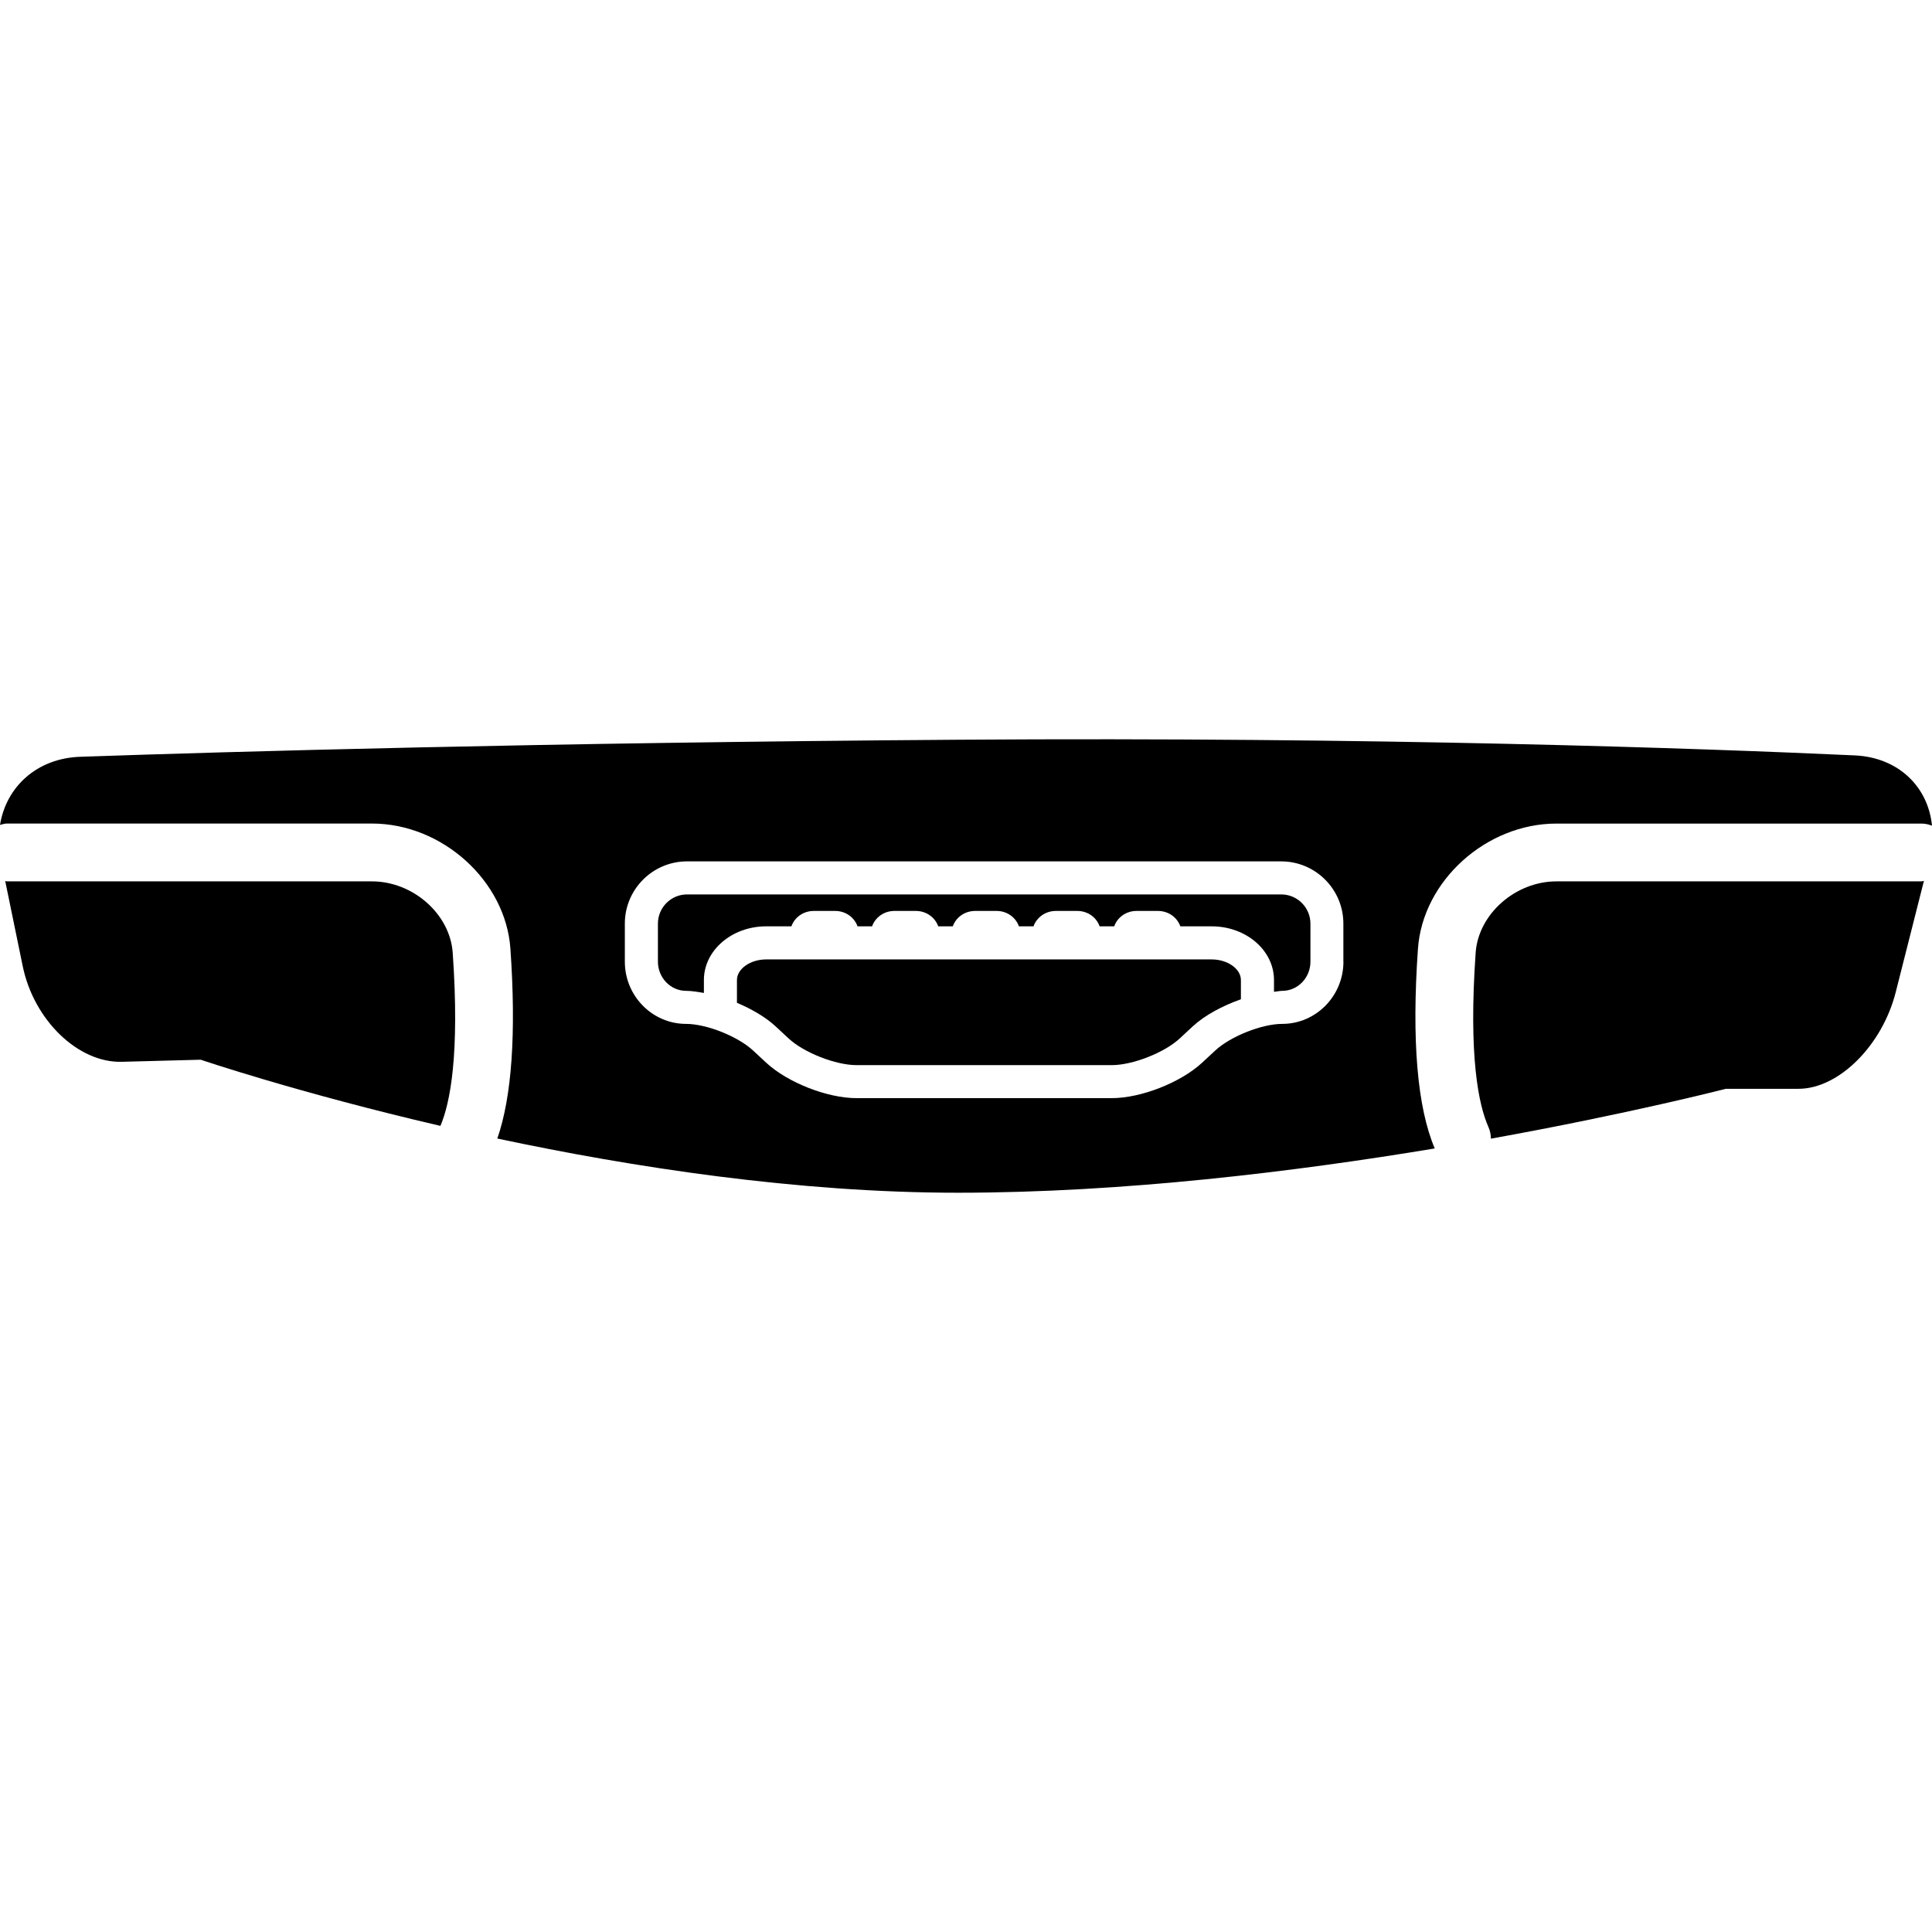 <?xml version="1.0" encoding="iso-8859-1"?>
<!-- Uploaded to: SVG Repo, www.svgrepo.com, Generator: SVG Repo Mixer Tools -->
<!DOCTYPE svg PUBLIC "-//W3C//DTD SVG 1.1//EN" "http://www.w3.org/Graphics/SVG/1.1/DTD/svg11.dtd">
<svg fill="#000000" version="1.1" id="Capa_1" xmlns="http://www.w3.org/2000/svg" xmlns:xlink="http://www.w3.org/1999/xlink" 
	 width="800px" height="800px" viewBox="0 0 559.053 559.053"
	 xml:space="preserve">
<g>
	<path d="M370.748,258.814H198.814c-4.647,0-8.434,3.787-8.434,8.443v11.017c0,4.656,3.663,8.443,8.167,8.443
		c1.597,0,3.375,0.306,5.135,0.611v-3.748c0-8.568,8.08-15.529,18.006-15.529h7.315c0.899-2.563,3.414-4.456,6.464-4.456h6.206
		c3.05,0,5.565,1.893,6.464,4.456h4.208c0.908-2.563,3.414-4.456,6.474-4.456h6.197c3.05,0,5.575,1.893,6.474,4.456h4.217
		c0.899-2.563,3.404-4.456,6.465-4.456h6.206c3.05,0,5.556,1.893,6.464,4.456h4.217c0.908-2.563,3.414-4.456,6.474-4.456h6.197
		c3.05,0,5.565,1.893,6.464,4.456h4.217c0.899-2.563,3.404-4.456,6.465-4.456h6.196c3.051,0,5.575,1.893,6.474,4.456h9.094
		c9.936,0,18.007,6.961,18.007,15.529v3.424c0.784-0.067,1.645-0.287,2.391-0.287c4.504,0,8.156-3.787,8.156-8.443v-11.017
		C379.182,262.601,375.396,258.814,370.748,258.814z"/>
	<path d="M58.083,306.645c0,0,28.075,9.554,69.356,19.145c2.802-6.56,5.623-20.521,3.558-50.126
		c-0.794-11.178-11.494-20.626-23.371-20.626H1.999c-0.172,0-0.316-0.086-0.488-0.096l5.068,24.652
		c3.213,15.605,16.027,27.989,28.649,27.654C47.851,306.922,58.083,306.645,58.083,306.645z"/>
	<path d="M350.628,277.624h-128.94c-4.58,0-8.443,2.734-8.443,5.966v6.589c4.284,1.807,8.319,4.149,11.198,6.827l3.758,3.49
		c4.427,4.112,13.617,7.717,19.661,7.717h73.842c6.043,0,15.232-3.604,19.66-7.717l3.758-3.49c3.5-3.241,8.645-5.977,13.952-7.851
		v-5.565C359.072,280.348,355.209,277.624,350.628,277.624z"/>
	<path d="M450.385,255.037c-11.877,0-22.587,9.448-23.381,20.626c-2.104,30.122,0.852,44.083,3.71,50.49
		c0.479,1.09,0.689,2.219,0.698,3.337c40.449-7.306,67.98-14.43,67.98-14.43h21.037c11.628,0,24.212-12.526,28.133-27.979
		l8.157-32.196c-0.249,0.019-0.459,0.143-0.708,0.143H450.385V255.037z"/>
	<path d="M536.705,218.585c-44.522-2.046-137.767-5.374-259.488-4.533c-120.622,0.841-210.633,3.433-254.028,4.934
		C10.701,219.417,1.779,227.66,0,238.704c0.65-0.162,1.291-0.401,1.999-0.401h105.627c20.34,0,38.681,16.572,40.067,36.185
		c1.712,24.489,0.411,42.897-3.787,54.964c39.044,8.301,86.847,15.683,133.301,15.683c47.813,0,97.624-6.11,137.958-12.813
		c-5.059-11.915-6.713-31.327-4.858-57.815c1.387-19.612,19.737-36.193,40.067-36.193h105.627c1.081,0,2.104,0.239,3.051,0.612
		C557.963,227.708,549.356,219.159,536.705,218.585z M388.744,278.274c0,9.934-7.956,18.005-17.719,18.005
		c-5.9,0-14.966,3.604-19.393,7.717l-3.759,3.49c-6.206,5.767-17.7,10.279-26.172,10.279H247.86
		c-8.473,0-19.967-4.513-26.173-10.279l-3.758-3.49c-4.428-4.112-13.493-7.717-19.393-7.717c-9.772,0-17.729-8.08-17.729-18.005
		v-11.017c0-9.926,8.071-18.006,17.997-18.006h171.924c9.926,0,17.997,8.08,17.997,18.006v11.017H388.744z"/>
</g>
</svg>